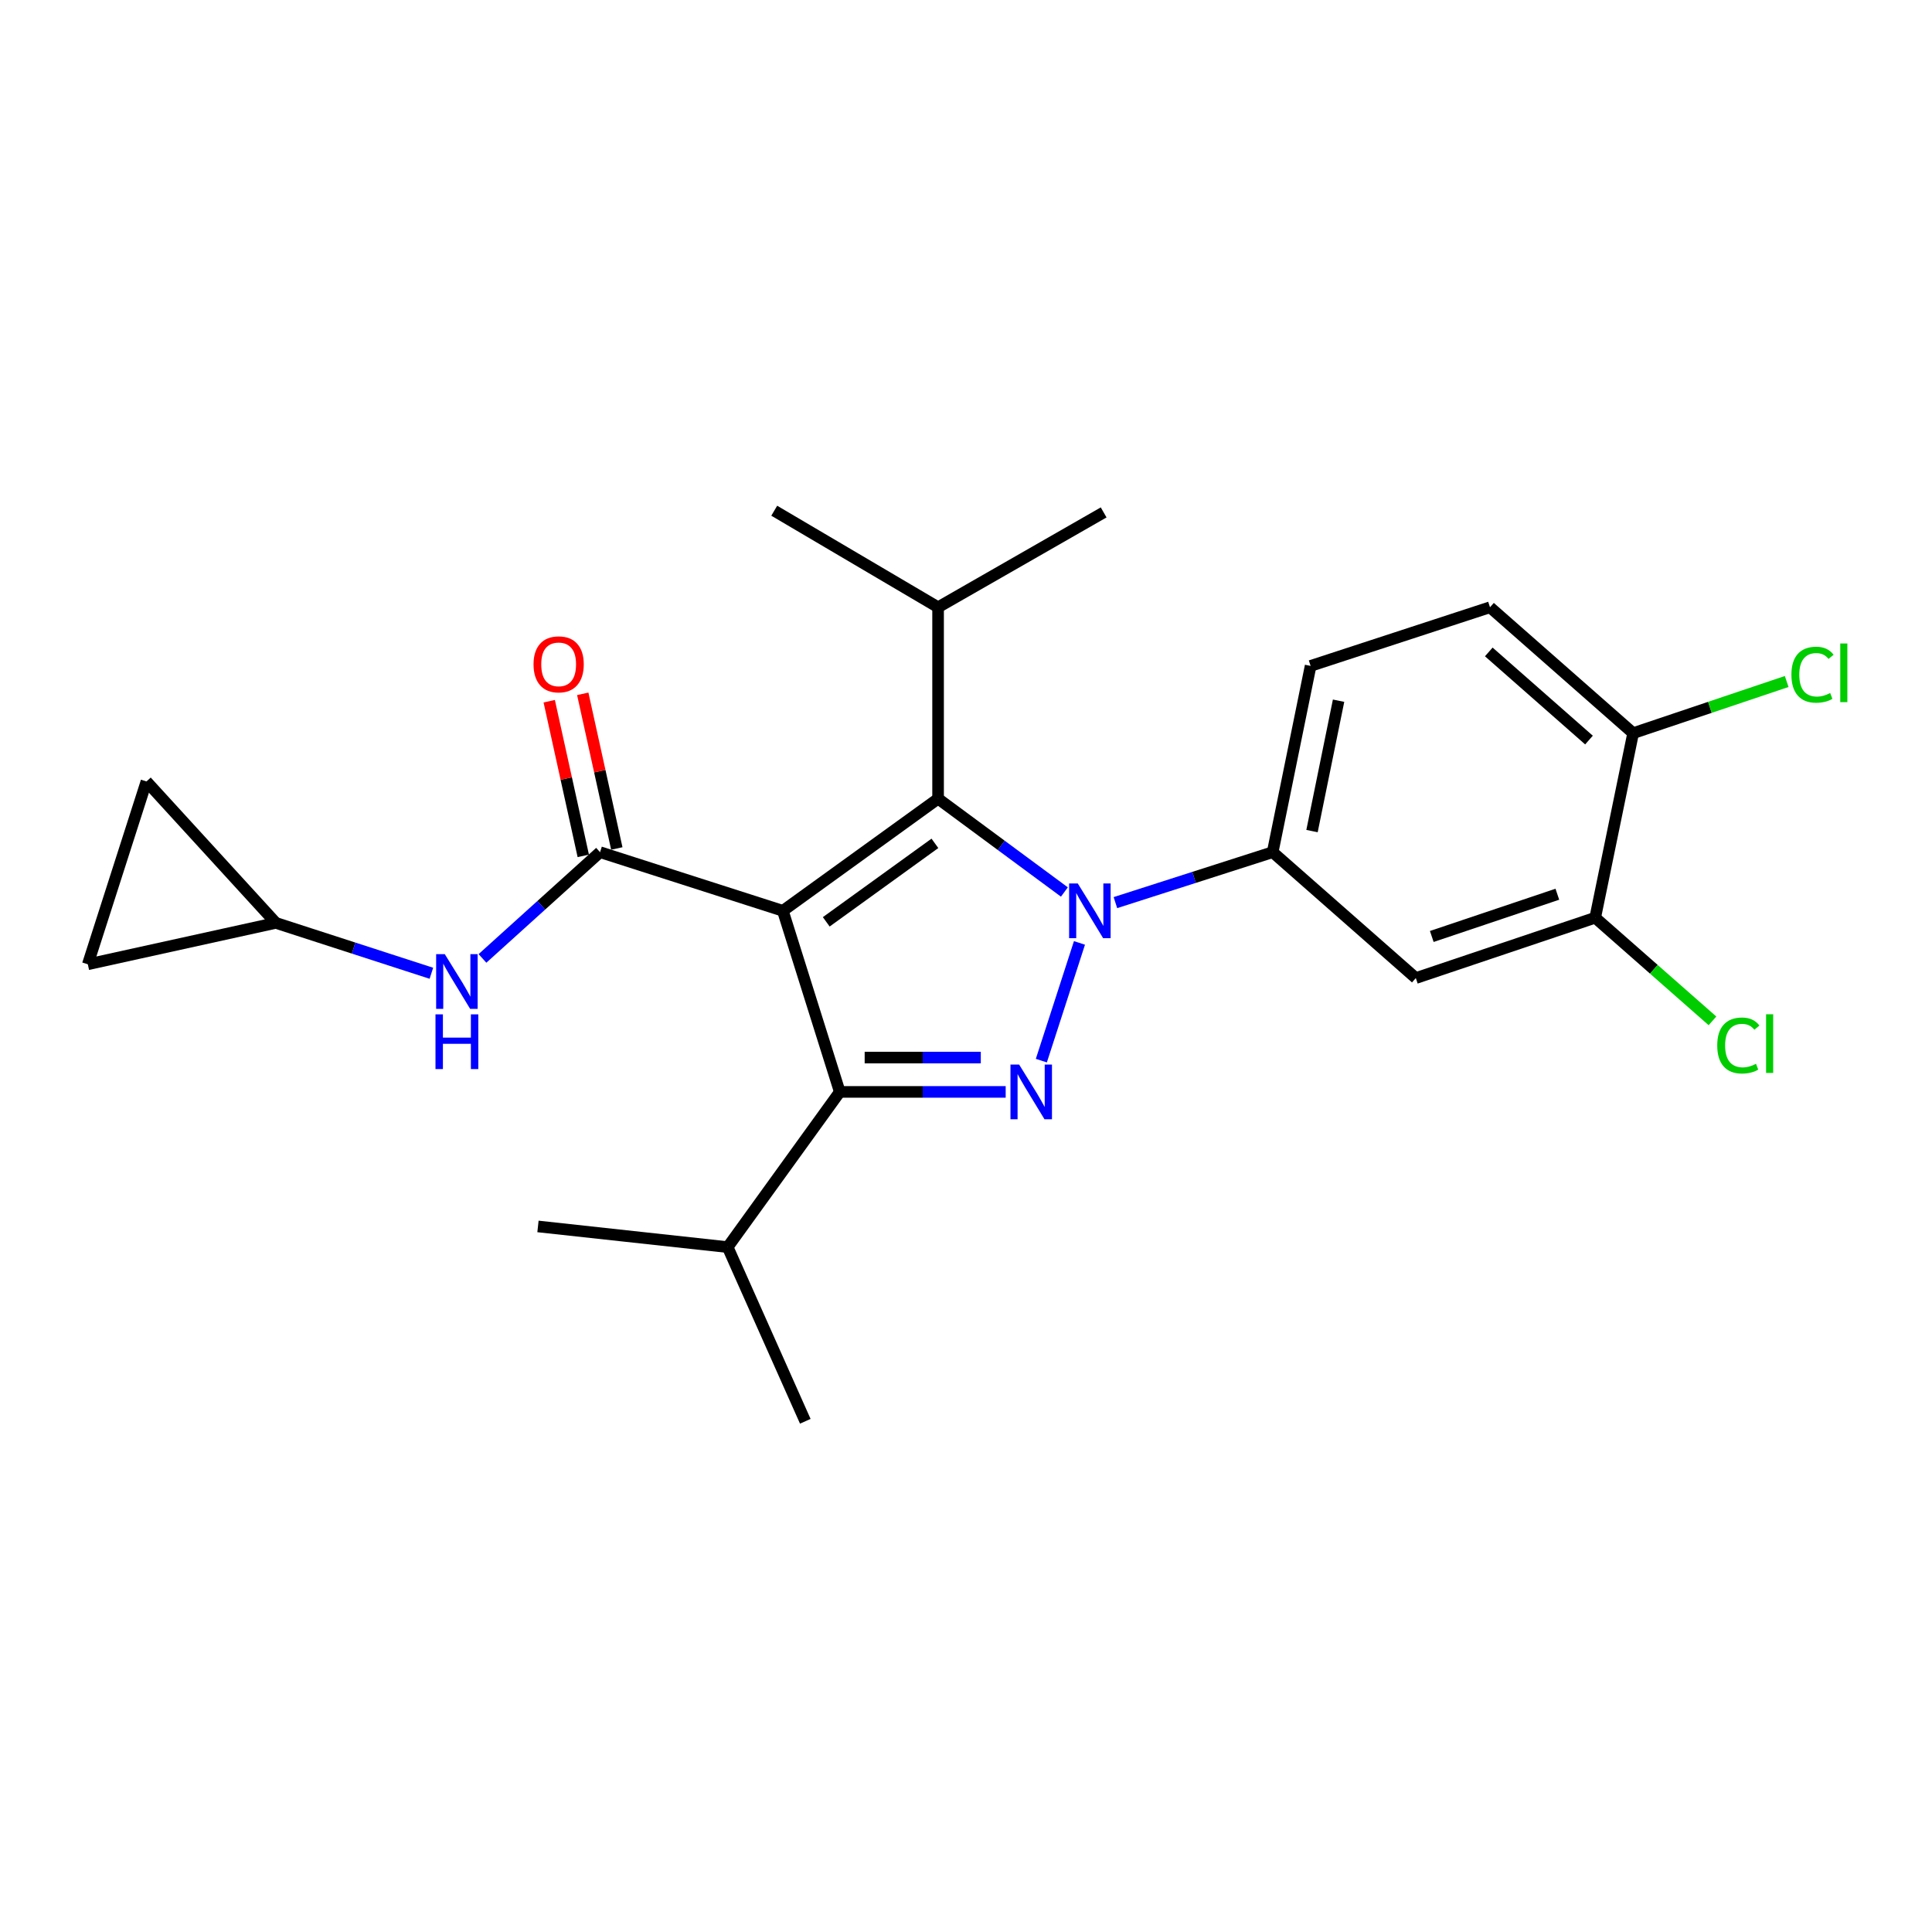 <?xml version='1.0' encoding='iso-8859-1'?>
<svg version='1.1' baseProfile='full'
              xmlns='http://www.w3.org/2000/svg'
                      xmlns:rdkit='http://www.rdkit.org/xml'
                      xmlns:xlink='http://www.w3.org/1999/xlink'
                  xml:space='preserve'
width='1000px' height='1000px' viewBox='0 0 1000 1000'>
<!-- END OF HEADER -->
<rect style='opacity:1.0;fill:#FFFFFF;stroke:none' width='1000' height='1000' x='0' y='0'> </rect>
<path class='bond-0' d='M 319.262,439.17 L 310.448,399.146' style='fill:none;fill-rule:evenodd;stroke:#000000;stroke-width:6px;stroke-linecap:butt;stroke-linejoin:miter;stroke-opacity:1' />
<path class='bond-0' d='M 310.448,399.146 L 301.634,359.122' style='fill:none;fill-rule:evenodd;stroke:#FF0000;stroke-width:6px;stroke-linecap:butt;stroke-linejoin:miter;stroke-opacity:1' />
<path class='bond-0' d='M 301.905,442.993 L 293.091,402.968' style='fill:none;fill-rule:evenodd;stroke:#000000;stroke-width:6px;stroke-linecap:butt;stroke-linejoin:miter;stroke-opacity:1' />
<path class='bond-0' d='M 293.091,402.968 L 284.277,362.944' style='fill:none;fill-rule:evenodd;stroke:#FF0000;stroke-width:6px;stroke-linecap:butt;stroke-linejoin:miter;stroke-opacity:1' />
<path class='bond-1' d='M 310.584,441.081 L 280.154,468.579' style='fill:none;fill-rule:evenodd;stroke:#000000;stroke-width:6px;stroke-linecap:butt;stroke-linejoin:miter;stroke-opacity:1' />
<path class='bond-1' d='M 280.154,468.579 L 249.725,496.076' style='fill:none;fill-rule:evenodd;stroke:#0000FF;stroke-width:6px;stroke-linecap:butt;stroke-linejoin:miter;stroke-opacity:1' />
<path class='bond-2' d='M 310.584,441.081 L 405.207,471.434' style='fill:none;fill-rule:evenodd;stroke:#000000;stroke-width:6px;stroke-linecap:butt;stroke-linejoin:miter;stroke-opacity:1' />
<path class='bond-3' d='M 223.286,503.762 L 183.025,490.723' style='fill:none;fill-rule:evenodd;stroke:#0000FF;stroke-width:6px;stroke-linecap:butt;stroke-linejoin:miter;stroke-opacity:1' />
<path class='bond-3' d='M 183.025,490.723 L 142.764,477.685' style='fill:none;fill-rule:evenodd;stroke:#000000;stroke-width:6px;stroke-linecap:butt;stroke-linejoin:miter;stroke-opacity:1' />
<path class='bond-4' d='M 142.764,477.685 L 45.455,499.111' style='fill:none;fill-rule:evenodd;stroke:#000000;stroke-width:6px;stroke-linecap:butt;stroke-linejoin:miter;stroke-opacity:1' />
<path class='bond-5' d='M 142.764,477.685 L 75.808,404.478' style='fill:none;fill-rule:evenodd;stroke:#000000;stroke-width:6px;stroke-linecap:butt;stroke-linejoin:miter;stroke-opacity:1' />
<path class='bond-6' d='M 45.455,499.111 L 75.808,404.478' style='fill:none;fill-rule:evenodd;stroke:#000000;stroke-width:6px;stroke-linecap:butt;stroke-linejoin:miter;stroke-opacity:1' />
<path class='bond-7' d='M 550.929,461.697 L 518.241,437.551' style='fill:none;fill-rule:evenodd;stroke:#0000FF;stroke-width:6px;stroke-linecap:butt;stroke-linejoin:miter;stroke-opacity:1' />
<path class='bond-7' d='M 518.241,437.551 L 485.552,413.404' style='fill:none;fill-rule:evenodd;stroke:#000000;stroke-width:6px;stroke-linecap:butt;stroke-linejoin:miter;stroke-opacity:1' />
<path class='bond-8' d='M 558.728,488.057 L 538.999,548.983' style='fill:none;fill-rule:evenodd;stroke:#0000FF;stroke-width:6px;stroke-linecap:butt;stroke-linejoin:miter;stroke-opacity:1' />
<path class='bond-9' d='M 577.335,467.192 L 618.034,454.137' style='fill:none;fill-rule:evenodd;stroke:#0000FF;stroke-width:6px;stroke-linecap:butt;stroke-linejoin:miter;stroke-opacity:1' />
<path class='bond-9' d='M 618.034,454.137 L 658.734,441.081' style='fill:none;fill-rule:evenodd;stroke:#000000;stroke-width:6px;stroke-linecap:butt;stroke-linejoin:miter;stroke-opacity:1' />
<path class='bond-10' d='M 485.552,413.404 L 485.552,314.318' style='fill:none;fill-rule:evenodd;stroke:#000000;stroke-width:6px;stroke-linecap:butt;stroke-linejoin:miter;stroke-opacity:1' />
<path class='bond-11' d='M 485.552,413.404 L 405.207,471.434' style='fill:none;fill-rule:evenodd;stroke:#000000;stroke-width:6px;stroke-linecap:butt;stroke-linejoin:miter;stroke-opacity:1' />
<path class='bond-11' d='M 483.907,436.517 L 427.665,477.138' style='fill:none;fill-rule:evenodd;stroke:#000000;stroke-width:6px;stroke-linecap:butt;stroke-linejoin:miter;stroke-opacity:1' />
<path class='bond-12' d='M 405.207,471.434 L 434.671,565.169' style='fill:none;fill-rule:evenodd;stroke:#000000;stroke-width:6px;stroke-linecap:butt;stroke-linejoin:miter;stroke-opacity:1' />
<path class='bond-13' d='M 434.671,565.169 L 477.606,565.169' style='fill:none;fill-rule:evenodd;stroke:#000000;stroke-width:6px;stroke-linecap:butt;stroke-linejoin:miter;stroke-opacity:1' />
<path class='bond-13' d='M 477.606,565.169 L 520.54,565.169' style='fill:none;fill-rule:evenodd;stroke:#0000FF;stroke-width:6px;stroke-linecap:butt;stroke-linejoin:miter;stroke-opacity:1' />
<path class='bond-13' d='M 447.552,547.396 L 477.606,547.396' style='fill:none;fill-rule:evenodd;stroke:#000000;stroke-width:6px;stroke-linecap:butt;stroke-linejoin:miter;stroke-opacity:1' />
<path class='bond-13' d='M 477.606,547.396 L 507.66,547.396' style='fill:none;fill-rule:evenodd;stroke:#0000FF;stroke-width:6px;stroke-linecap:butt;stroke-linejoin:miter;stroke-opacity:1' />
<path class='bond-14' d='M 434.671,565.169 L 376.641,645.504' style='fill:none;fill-rule:evenodd;stroke:#000000;stroke-width:6px;stroke-linecap:butt;stroke-linejoin:miter;stroke-opacity:1' />
<path class='bond-15' d='M 825.675,475.009 L 732.829,506.25' style='fill:none;fill-rule:evenodd;stroke:#000000;stroke-width:6px;stroke-linecap:butt;stroke-linejoin:miter;stroke-opacity:1' />
<path class='bond-15' d='M 806.08,462.85 L 741.088,484.719' style='fill:none;fill-rule:evenodd;stroke:#000000;stroke-width:6px;stroke-linecap:butt;stroke-linejoin:miter;stroke-opacity:1' />
<path class='bond-16' d='M 825.675,475.009 L 845.305,379.487' style='fill:none;fill-rule:evenodd;stroke:#000000;stroke-width:6px;stroke-linecap:butt;stroke-linejoin:miter;stroke-opacity:1' />
<path class='bond-17' d='M 825.675,475.009 L 856.024,501.701' style='fill:none;fill-rule:evenodd;stroke:#000000;stroke-width:6px;stroke-linecap:butt;stroke-linejoin:miter;stroke-opacity:1' />
<path class='bond-17' d='M 856.024,501.701 L 886.374,528.394' style='fill:none;fill-rule:evenodd;stroke:#00CC00;stroke-width:6px;stroke-linecap:butt;stroke-linejoin:miter;stroke-opacity:1' />
<path class='bond-18' d='M 732.829,506.25 L 658.734,441.081' style='fill:none;fill-rule:evenodd;stroke:#000000;stroke-width:6px;stroke-linecap:butt;stroke-linejoin:miter;stroke-opacity:1' />
<path class='bond-19' d='M 845.305,379.487 L 771.219,314.318' style='fill:none;fill-rule:evenodd;stroke:#000000;stroke-width:6px;stroke-linecap:butt;stroke-linejoin:miter;stroke-opacity:1' />
<path class='bond-19' d='M 822.453,383.056 L 770.593,337.438' style='fill:none;fill-rule:evenodd;stroke:#000000;stroke-width:6px;stroke-linecap:butt;stroke-linejoin:miter;stroke-opacity:1' />
<path class='bond-20' d='M 845.305,379.487 L 885.043,366.115' style='fill:none;fill-rule:evenodd;stroke:#000000;stroke-width:6px;stroke-linecap:butt;stroke-linejoin:miter;stroke-opacity:1' />
<path class='bond-20' d='M 885.043,366.115 L 924.782,352.744' style='fill:none;fill-rule:evenodd;stroke:#00CC00;stroke-width:6px;stroke-linecap:butt;stroke-linejoin:miter;stroke-opacity:1' />
<path class='bond-21' d='M 376.641,645.504 L 278.453,634.801' style='fill:none;fill-rule:evenodd;stroke:#000000;stroke-width:6px;stroke-linecap:butt;stroke-linejoin:miter;stroke-opacity:1' />
<path class='bond-22' d='M 376.641,645.504 L 416.819,735.655' style='fill:none;fill-rule:evenodd;stroke:#000000;stroke-width:6px;stroke-linecap:butt;stroke-linejoin:miter;stroke-opacity:1' />
<path class='bond-23' d='M 485.552,314.318 L 571.249,265.224' style='fill:none;fill-rule:evenodd;stroke:#000000;stroke-width:6px;stroke-linecap:butt;stroke-linejoin:miter;stroke-opacity:1' />
<path class='bond-24' d='M 485.552,314.318 L 400.744,264.345' style='fill:none;fill-rule:evenodd;stroke:#000000;stroke-width:6px;stroke-linecap:butt;stroke-linejoin:miter;stroke-opacity:1' />
<path class='bond-25' d='M 658.734,441.081 L 678.373,344.671' style='fill:none;fill-rule:evenodd;stroke:#000000;stroke-width:6px;stroke-linecap:butt;stroke-linejoin:miter;stroke-opacity:1' />
<path class='bond-25' d='M 679.095,430.167 L 692.843,362.68' style='fill:none;fill-rule:evenodd;stroke:#000000;stroke-width:6px;stroke-linecap:butt;stroke-linejoin:miter;stroke-opacity:1' />
<path class='bond-26' d='M 771.219,314.318 L 678.373,344.671' style='fill:none;fill-rule:evenodd;stroke:#000000;stroke-width:6px;stroke-linecap:butt;stroke-linejoin:miter;stroke-opacity:1' />
<path  class='atom-1' d='M 276.157 343.862
Q 276.157 337.062, 279.517 333.262
Q 282.877 329.462, 289.157 329.462
Q 295.437 329.462, 298.797 333.262
Q 302.157 337.062, 302.157 343.862
Q 302.157 350.742, 298.757 354.662
Q 295.357 358.542, 289.157 358.542
Q 282.917 358.542, 279.517 354.662
Q 276.157 350.782, 276.157 343.862
M 289.157 355.342
Q 293.477 355.342, 295.797 352.462
Q 298.157 349.542, 298.157 343.862
Q 298.157 338.302, 295.797 335.502
Q 293.477 332.662, 289.157 332.662
Q 284.837 332.662, 282.477 335.462
Q 280.157 338.262, 280.157 343.862
Q 280.157 349.582, 282.477 352.462
Q 284.837 355.342, 289.157 355.342
' fill='#FF0000'/>
<path  class='atom-2' d='M 230.228 493.878
L 239.508 508.878
Q 240.428 510.358, 241.908 513.038
Q 243.388 515.718, 243.468 515.878
L 243.468 493.878
L 247.228 493.878
L 247.228 522.198
L 243.348 522.198
L 233.388 505.798
Q 232.228 503.878, 230.988 501.678
Q 229.788 499.478, 229.428 498.798
L 229.428 522.198
L 225.748 522.198
L 225.748 493.878
L 230.228 493.878
' fill='#0000FF'/>
<path  class='atom-2' d='M 225.408 525.03
L 229.248 525.03
L 229.248 537.07
L 243.728 537.07
L 243.728 525.03
L 247.568 525.03
L 247.568 553.35
L 243.728 553.35
L 243.728 540.27
L 229.248 540.27
L 229.248 553.35
L 225.408 553.35
L 225.408 525.03
' fill='#0000FF'/>
<path  class='atom-5' d='M 557.851 457.274
L 567.131 472.274
Q 568.051 473.754, 569.531 476.434
Q 571.011 479.114, 571.091 479.274
L 571.091 457.274
L 574.851 457.274
L 574.851 485.594
L 570.971 485.594
L 561.011 469.194
Q 559.851 467.274, 558.611 465.074
Q 557.411 462.874, 557.051 462.194
L 557.051 485.594
L 553.371 485.594
L 553.371 457.274
L 557.851 457.274
' fill='#0000FF'/>
<path  class='atom-9' d='M 527.498 551.009
L 536.778 566.009
Q 537.698 567.489, 539.178 570.169
Q 540.658 572.849, 540.738 573.009
L 540.738 551.009
L 544.498 551.009
L 544.498 579.329
L 540.618 579.329
L 530.658 562.929
Q 529.498 561.009, 528.258 558.809
Q 527.058 556.609, 526.698 555.929
L 526.698 579.329
L 523.018 579.329
L 523.018 551.009
L 527.498 551.009
' fill='#0000FF'/>
<path  class='atom-21' d='M 888.84 541.148
Q 888.84 534.108, 892.12 530.428
Q 895.44 526.708, 901.72 526.708
Q 907.56 526.708, 910.68 530.828
L 908.04 532.988
Q 905.76 529.988, 901.72 529.988
Q 897.44 529.988, 895.16 532.868
Q 892.92 535.708, 892.92 541.148
Q 892.92 546.748, 895.24 549.628
Q 897.6 552.508, 902.16 552.508
Q 905.28 552.508, 908.92 550.628
L 910.04 553.628
Q 908.56 554.588, 906.32 555.148
Q 904.08 555.708, 901.6 555.708
Q 895.44 555.708, 892.12 551.948
Q 888.84 548.188, 888.84 541.148
' fill='#00CC00'/>
<path  class='atom-21' d='M 914.12 524.988
L 917.8 524.988
L 917.8 555.348
L 914.12 555.348
L 914.12 524.988
' fill='#00CC00'/>
<path  class='atom-22' d='M 927.231 349.225
Q 927.231 342.185, 930.511 338.505
Q 933.831 334.785, 940.111 334.785
Q 945.951 334.785, 949.071 338.905
L 946.431 341.065
Q 944.151 338.065, 940.111 338.065
Q 935.831 338.065, 933.551 340.945
Q 931.311 343.785, 931.311 349.225
Q 931.311 354.825, 933.631 357.705
Q 935.991 360.585, 940.551 360.585
Q 943.671 360.585, 947.311 358.705
L 948.431 361.705
Q 946.951 362.665, 944.711 363.225
Q 942.471 363.785, 939.991 363.785
Q 933.831 363.785, 930.511 360.025
Q 927.231 356.265, 927.231 349.225
' fill='#00CC00'/>
<path  class='atom-22' d='M 952.511 333.065
L 956.191 333.065
L 956.191 363.425
L 952.511 363.425
L 952.511 333.065
' fill='#00CC00'/>
</svg>
